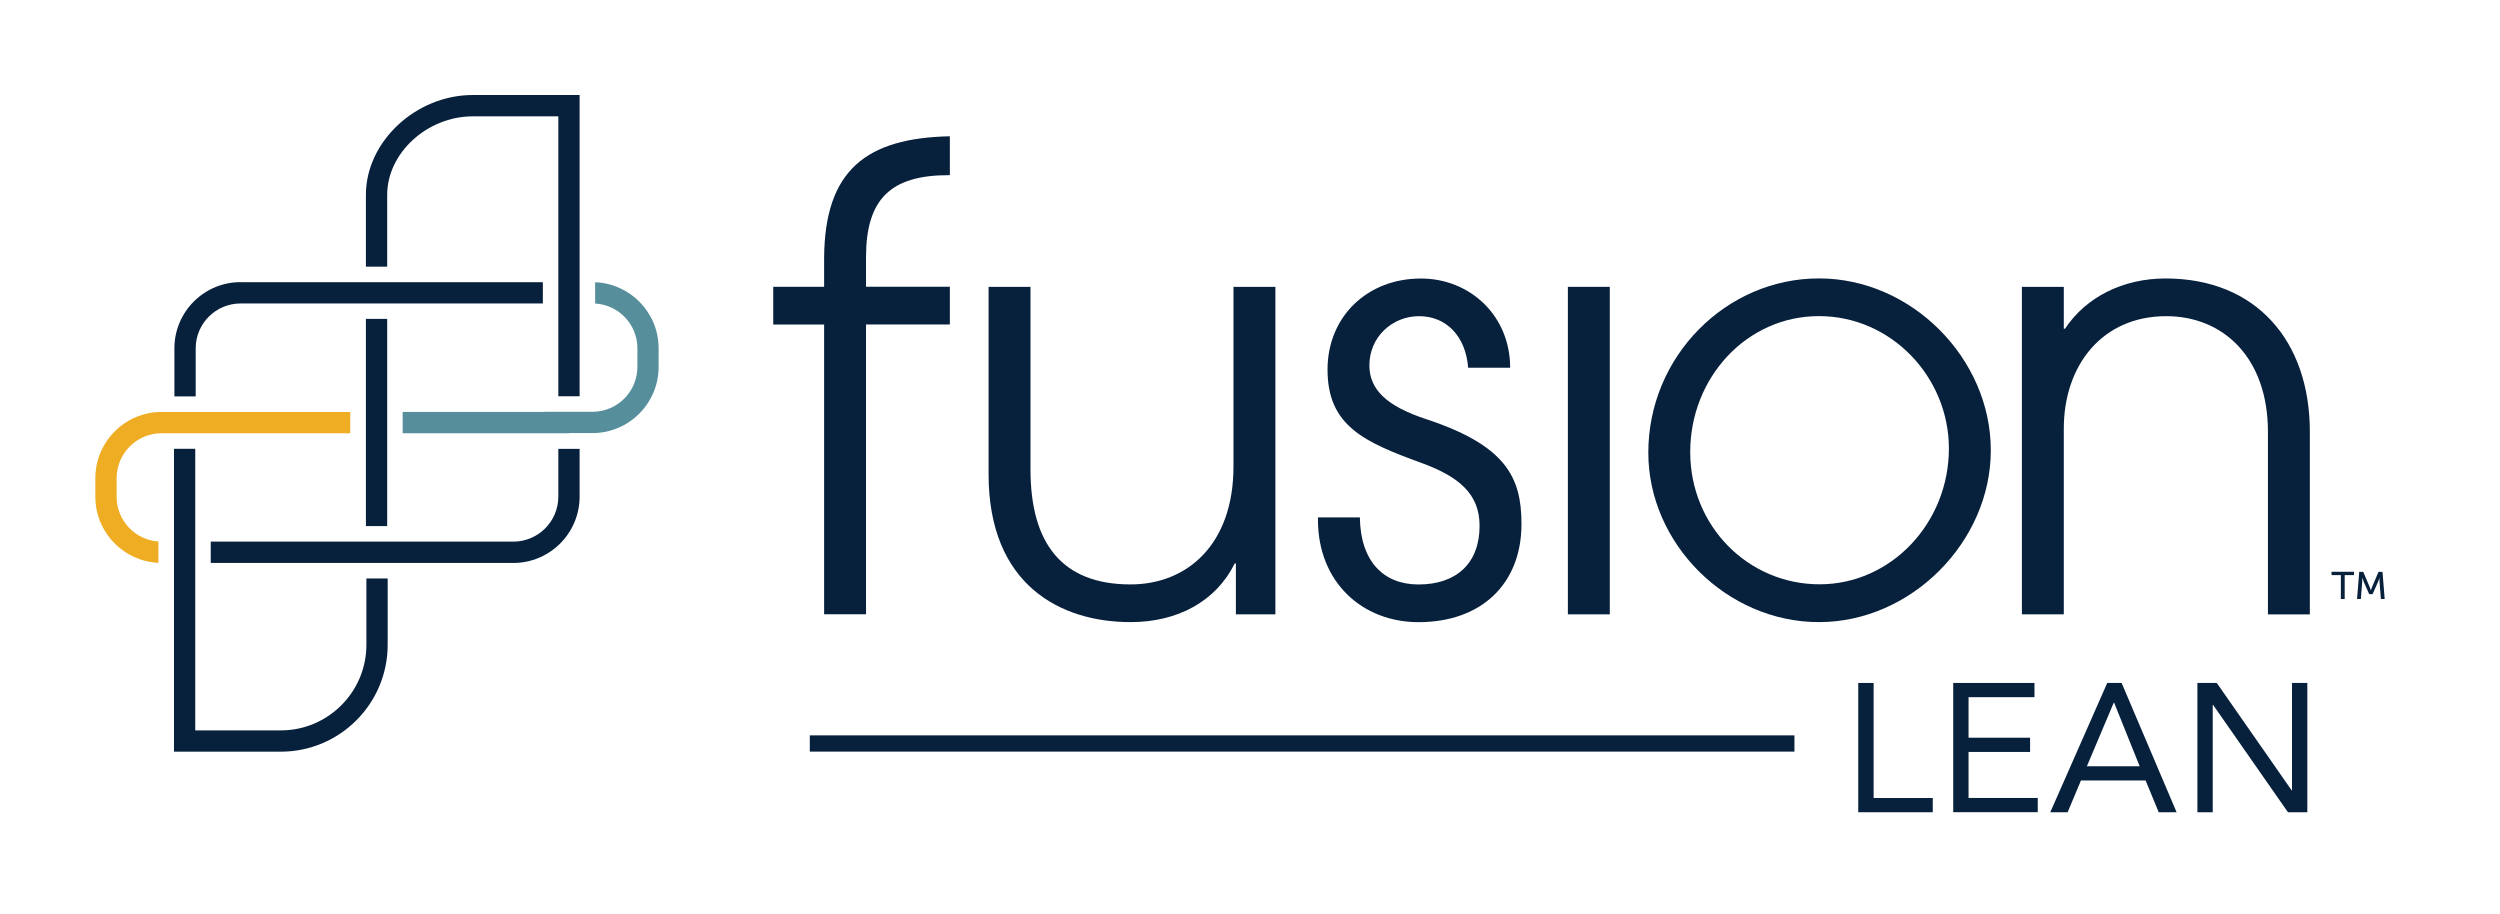 <?xml version="1.0" encoding="UTF-8"?> <svg xmlns="http://www.w3.org/2000/svg" width="591" height="216" viewBox="0 0 591 216" fill="none"><g clip-path="url(#clip0_14001_8636)"><path d="M424.207 173.842H191.434V177.683H424.207V173.842Z" fill="#07203C"></path><path d="M439.302 161.451H442.924V188.651H456.905V192.014H439.289V161.451H439.302Z" fill="#07203C"></path><path d="M461.742 161.45H480.949V164.813H465.364V174.397H479.914V177.76H465.364V188.638H481.725V192.001H461.742V161.438V161.45Z" fill="#07203C"></path><path d="M498.137 161.451H501.552L514.55 192.014H510.321L507.217 184.5H491.942L488.786 192.014H484.686L498.15 161.451H498.137ZM499.78 166.12H499.689L493.338 181.15H505.82L499.78 166.12Z" fill="#07203C"></path><path d="M519.467 161.451H524.045L541.739 186.828H541.83V161.451H545.451V192.014H540.873L523.179 166.638H523.088V192.014H519.467V161.451Z" fill="#07203C"></path><path d="M121.344 133.074H49.818V128.042H121.344C127.216 128.042 131.988 123.27 131.988 117.398V106.119H137.02V117.398C137.02 126.05 129.983 133.087 121.331 133.087L121.344 133.074Z" fill="#07203C"></path><path d="M91.531 75.387H86.5V124.368H91.531V75.387Z" fill="#07203C"></path><path d="M38.178 97.389C29.564 97.389 22.541 104.399 22.541 113.026V117.449C22.541 125.831 29.163 132.673 37.454 133.048V128.016C31.944 127.641 27.572 123.05 27.572 117.449V113.026C27.572 107.18 32.332 102.42 38.178 102.42H82.801V97.389H38.178Z" fill="#EFAD24"></path><path d="M111.76 22.461C98.296 22.461 86.5 33.481 86.5 46.053V63.048H91.531V46.053C91.531 36.171 100.986 27.505 111.76 27.505H131.989V93.676H137.02V22.461H111.76Z" fill="#07203C"></path><path d="M140.693 66.721V71.752C146.255 72.075 150.678 76.68 150.678 82.319V86.743C150.678 92.589 145.919 97.349 140.072 97.349H128.665V97.387H95.191V102.419H134.498V102.38H140.06C148.674 102.38 155.697 95.37 155.697 86.743V82.319C155.697 73.912 149.01 67.044 140.68 66.721H140.693Z" fill="#578E9C"></path><path d="M56.868 66.695C48.254 66.695 41.23 73.706 41.23 82.332V93.702H46.262V82.332C46.262 76.486 51.022 71.74 56.868 71.74H128.328V66.708H56.868V66.695Z" fill="#07203C"></path><path d="M86.616 136.745V152.434C86.616 163.596 77.536 172.663 66.387 172.663H46.158V106.092H41.127V177.695H66.387C80.317 177.695 91.647 166.364 91.647 152.434V136.745H86.616Z" fill="#07203C"></path><path d="M194.822 145.23V76.719H182.793V67.794H194.822C194.822 67.691 194.822 61.172 194.822 61.069C194.912 40.064 204.962 32.64 224.544 32.213V41.409H224.259C210.536 41.409 204.729 47.074 204.729 60.797V67.781H224.544V76.706H204.729V145.217H194.822V145.23Z" fill="#07203C"></path><path d="M292.163 145.232V133.203H291.878C287.494 142.115 278.44 147.068 267.252 147.068C250.696 147.068 233.701 138.286 233.701 112.108V67.809H243.609V110.982C243.609 128.534 251.11 138.157 267.252 138.157C280.561 138.157 291.594 128.818 291.594 110.271V67.809H301.501V145.232H292.163Z" fill="#07203C"></path><path d="M347.068 86.911C346.499 79.41 341.83 74.74 335.467 74.74C329.103 74.74 323.722 79.694 323.722 86.355C323.722 92.02 327.68 95.978 337.174 99.095C355.993 105.316 359.679 112.818 359.679 123.864C359.679 138.027 350.198 147.08 335.337 147.08C322.028 147.08 311.564 137.6 311.564 122.881V122.312H321.472C321.614 132.646 326.995 138.169 335.337 138.169C344.249 138.169 349.772 133.215 349.772 124.304C349.772 116.802 344.96 112.702 336.049 109.442C322.455 104.489 313.828 100.673 313.828 87.364C313.828 74.909 323.166 65.842 335.906 65.842C347.508 65.842 357.002 74.624 357.002 86.937H347.094L347.068 86.911Z" fill="#07203C"></path><path d="M370.646 145.232V67.809H380.554V145.232H370.646Z" fill="#07203C"></path><path d="M389.66 107.011C389.66 84.222 408.065 65.816 430.001 65.816C451.937 65.816 470.627 84.778 470.627 106.442C470.627 128.107 451.795 147.068 430.001 147.068C408.208 147.068 389.66 128.521 389.66 107.011ZM460.72 106.015C460.72 89.175 447.126 74.728 430.001 74.728C412.877 74.728 399.568 89.305 399.568 106.856C399.568 124.408 413.291 138.131 430.144 138.131C446.997 138.131 460.72 123.696 460.72 106.002V106.015Z" fill="#07203C"></path><path d="M536.139 145.232V102.058C536.139 84.649 525.662 74.742 512.082 74.742C497.078 74.742 487.882 86.214 487.882 101.347V145.232H477.975V67.809H487.882V77.716H488.167C493.12 70.215 501.89 65.83 511.939 65.83C533.319 65.83 546.046 80.549 546.046 102.071V145.245H536.139V145.232Z" fill="#07203C"></path><path d="M553.378 135.957H551.18V135.168H556.483V135.957H554.284V141.609H553.378V135.957Z" fill="#07203C"></path><path d="M557.724 135.182H558.669L560.143 138.661C560.285 139.01 560.466 139.527 560.466 139.527H560.479C560.479 139.527 560.647 139.023 560.803 138.661L562.277 135.182H563.221L563.739 141.61H562.846L562.523 137.561C562.497 137.173 562.523 136.617 562.523 136.617H562.51C562.51 136.617 562.316 137.212 562.161 137.561L560.88 140.459H560.078L558.798 137.561C558.656 137.212 558.449 136.591 558.449 136.591H558.436C558.436 136.591 558.436 137.161 558.423 137.561L558.112 141.61H557.207L557.724 135.182Z" fill="#07203C"></path></g><defs><clipPath id="clip0_14001_8636"><rect width="590" height="215" fill="white" transform="translate(0.93 0.82)"></rect></clipPath></defs></svg> 